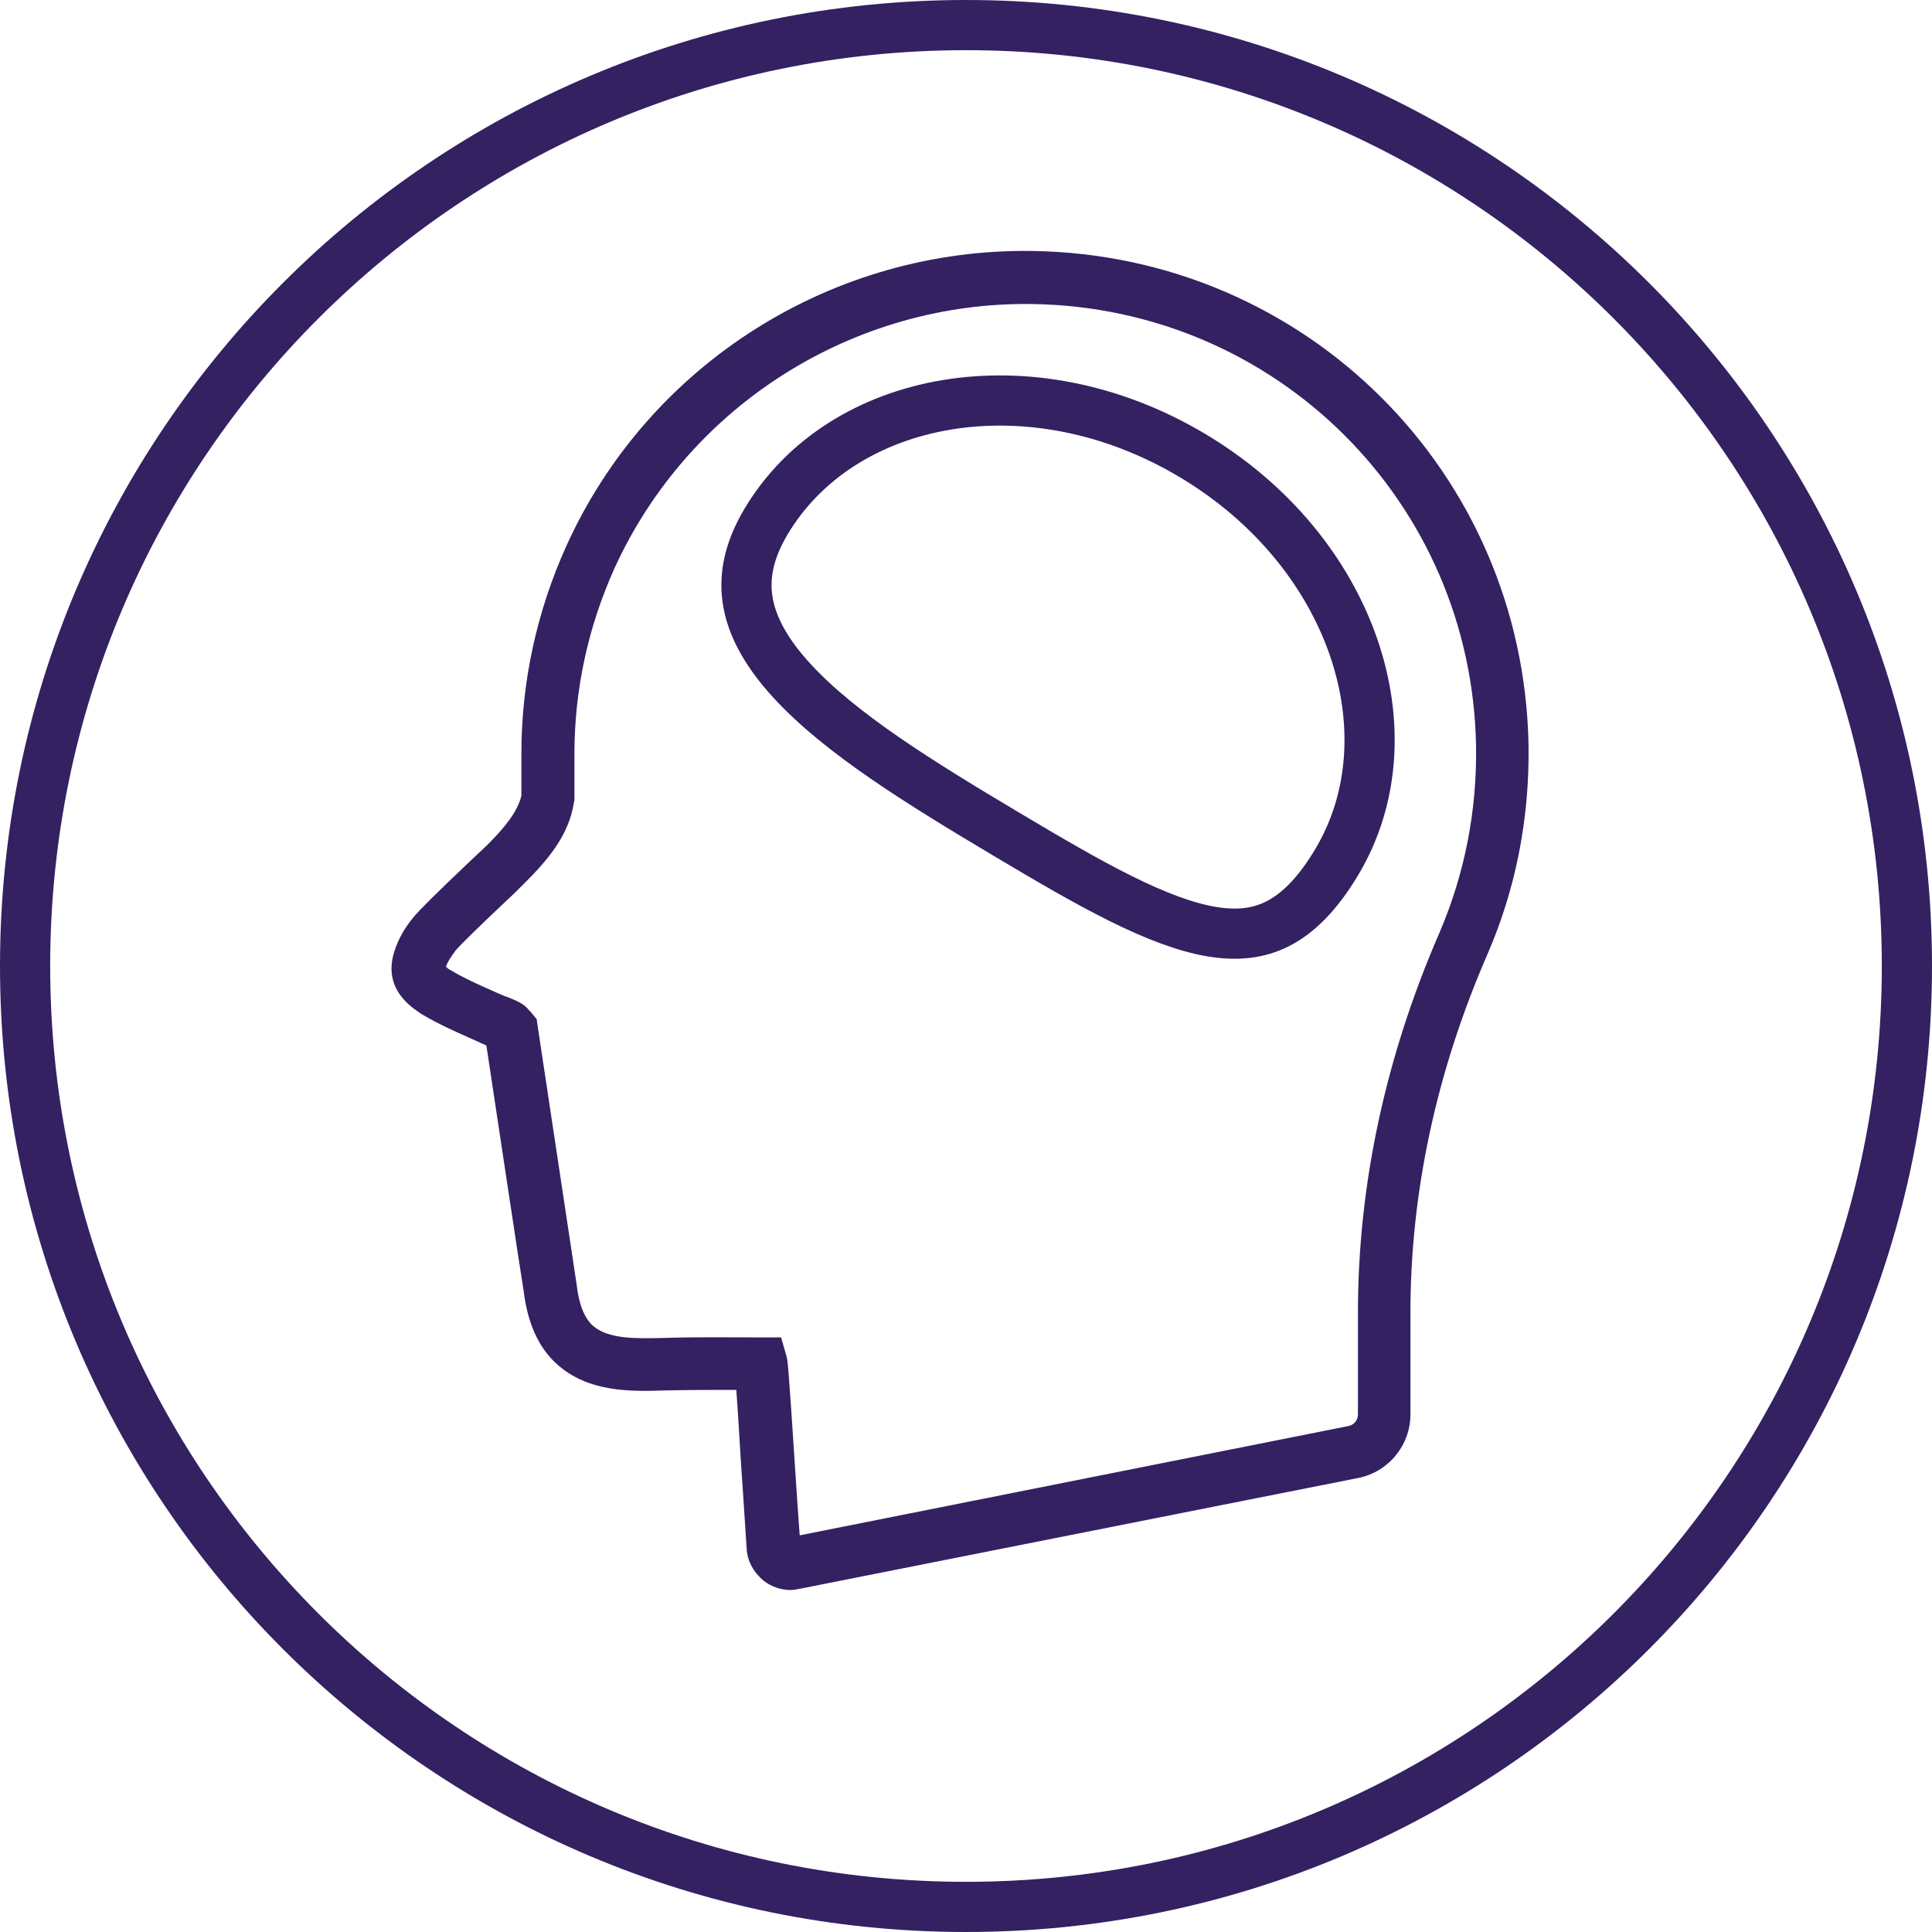 <svg xmlns="http://www.w3.org/2000/svg" fill="none" viewBox="0 0 77 77" height="77" width="77">
<path stroke-width="2" stroke="#332162" d="M38.5 76C59.211 76 76 59.211 76 38.5C76 17.789 59.211 1 38.5 1C17.789 1 1 17.789 1 38.5C1 59.211 17.789 76 38.5 76Z"></path>
<path stroke-width="2" stroke="#332162" d="M47.518 18.15C53.947 21.981 56.302 29.279 53.282 34.347C52.499 35.662 51.711 36.413 50.934 36.811C50.171 37.201 49.317 37.302 48.293 37.131C47.249 36.956 46.06 36.504 44.678 35.818C43.3 35.134 41.788 34.248 40.095 33.239C36.683 31.206 33.499 29.244 31.562 27.131C30.605 26.088 30.019 25.077 29.824 24.075C29.634 23.101 29.792 22.027 30.529 20.79C33.549 15.722 41.089 14.319 47.518 18.15Z"></path>
<path fill="#332162" d="M41.176 10.003C33.201 9.872 25.857 14.492 22.567 21.77C21.39 24.385 20.78 27.174 20.78 30.051C20.78 30.16 20.78 30.77 20.78 31.707C20.627 32.383 20.039 33.058 19.429 33.668L18.688 34.366C17.337 35.651 16.705 36.283 16.509 36.523C16.116 36.98 15.877 37.438 15.724 37.896C15.223 39.421 16.421 40.162 16.814 40.424C17.184 40.642 17.598 40.859 18.078 41.077C18.448 41.252 18.862 41.426 19.233 41.6C19.276 41.622 19.341 41.644 19.385 41.666C19.69 43.692 20.845 51.363 20.867 51.428C21.019 52.714 21.455 53.695 22.174 54.348C23.438 55.503 25.138 55.46 26.511 55.416C27.535 55.394 28.407 55.394 29.344 55.394C29.409 56.201 29.474 57.399 29.54 58.445C29.627 59.6 29.692 60.799 29.758 61.714C29.78 62.215 30.041 62.673 30.433 62.999C30.738 63.239 31.131 63.37 31.501 63.37C31.61 63.37 31.741 63.348 31.85 63.326L54.142 58.903C55.341 58.663 56.213 57.595 56.213 56.375V52.322C56.213 47.549 57.237 42.733 59.285 38.026C60.418 35.412 60.963 32.6 60.92 29.702C60.723 18.806 52.029 10.177 41.176 10.003ZM57.368 37.177C55.21 42.145 54.121 47.244 54.121 52.322V56.375C54.121 56.593 53.968 56.789 53.75 56.833L31.872 61.191C31.806 60.341 31.741 59.317 31.675 58.314C31.414 54.283 31.392 54.239 31.349 54.065L31.131 53.302H30.324H30.128C28.908 53.302 27.775 53.281 26.467 53.324C25.378 53.346 24.244 53.389 23.613 52.823C23.286 52.518 23.068 51.973 22.981 51.189C22.959 51.058 21.433 40.925 21.433 40.925L21.39 40.62L21.194 40.38L20.954 40.118C20.714 39.922 20.453 39.835 20.257 39.748L20.126 39.705C19.756 39.552 19.385 39.378 18.993 39.203C18.579 39.007 18.23 38.833 17.947 38.658C17.86 38.615 17.816 38.571 17.773 38.528C17.838 38.332 17.969 38.136 18.165 37.874C18.339 37.656 19.516 36.523 20.169 35.913C20.475 35.63 20.736 35.368 20.91 35.194C21.804 34.3 22.676 33.298 22.872 31.99L22.893 31.903V31.816C22.893 30.814 22.893 30.182 22.893 30.073C22.893 27.48 23.438 24.995 24.484 22.663C27.448 16.148 34.029 12.008 41.155 12.117C50.874 12.269 58.653 20.005 58.828 29.724C58.871 32.317 58.37 34.845 57.368 37.177Z"></path>
</svg>
